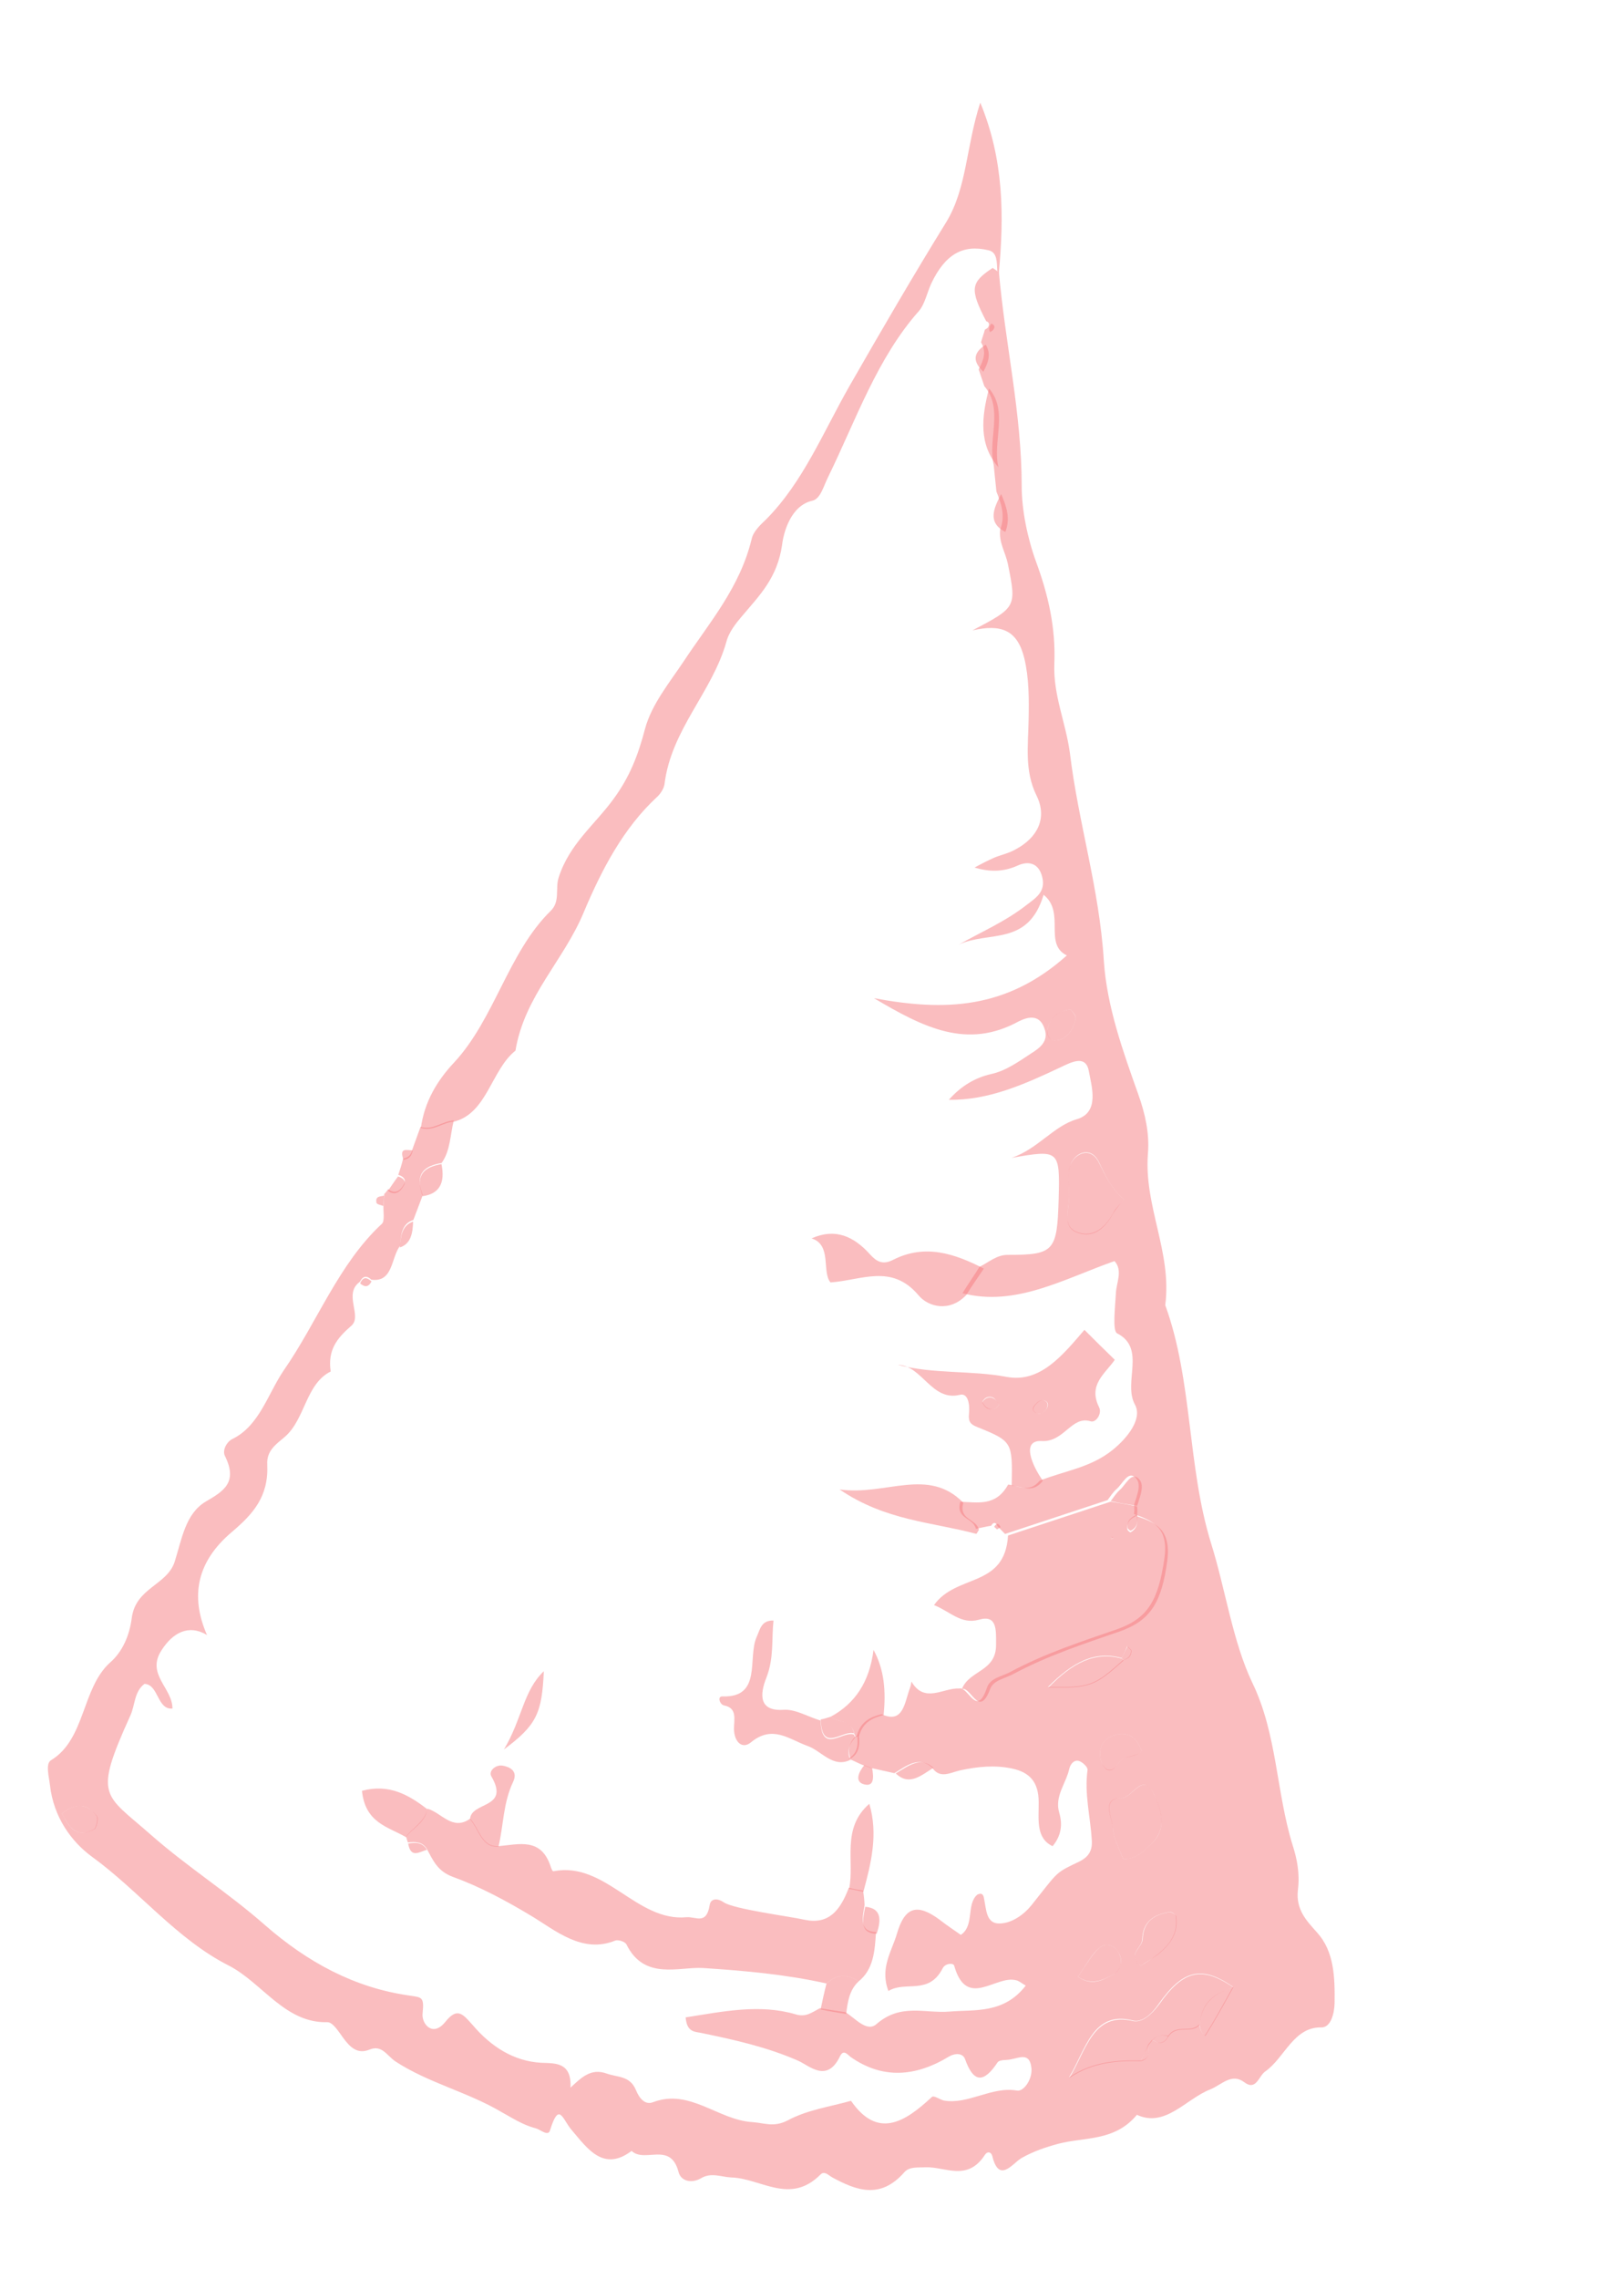 <?xml version="1.0" encoding="UTF-8"?> <svg xmlns="http://www.w3.org/2000/svg" width="72" height="101" viewBox="0 0 72 101" fill="none"><path d="M44.287 12.063C44.566 15.241 45.295 18.294 45.297 21.55C45.297 22.595 45.551 23.849 45.937 24.905C46.468 26.349 46.812 27.812 46.743 29.429C46.691 30.805 47.255 32.035 47.434 33.375C47.808 36.471 48.742 39.386 48.938 42.575C49.07 44.612 49.798 46.621 50.465 48.498C50.778 49.373 50.967 50.253 50.894 51.117C50.71 53.469 51.968 55.487 51.661 57.844C52.878 61.169 52.632 64.969 53.691 68.39C54.332 70.433 54.646 72.742 55.523 74.58C56.621 76.841 56.583 79.434 57.303 81.757C57.51 82.397 57.633 83.048 57.542 83.763C57.444 84.646 57.94 85.137 58.392 85.645C59.158 86.493 59.184 87.639 59.169 88.779C59.158 89.239 58.998 89.87 58.572 89.852C57.349 89.831 56.951 91.202 56.102 91.798C55.805 91.994 55.698 92.682 55.167 92.283C54.601 91.855 54.169 92.394 53.646 92.604C52.579 93.02 51.662 94.311 50.405 93.725C49.423 94.908 48.106 94.702 46.935 95.005C46.359 95.158 45.82 95.341 45.282 95.645C44.874 95.898 44.287 96.778 43.99 95.541C43.936 95.362 43.777 95.337 43.671 95.491C42.889 96.705 41.913 96.018 41.029 96.05C40.699 96.071 40.32 96.012 40.096 96.268C39.027 97.486 37.967 97.077 36.892 96.496C36.724 96.397 36.55 96.2 36.381 96.368C35.023 97.734 33.739 96.538 32.416 96.501C31.97 96.48 31.533 96.266 31.082 96.535C30.655 96.784 30.184 96.662 30.083 96.258C29.725 94.89 28.589 95.879 28.002 95.325C26.75 96.271 26.037 95.212 25.346 94.4C24.93 93.922 24.794 93.099 24.383 94.419C24.298 94.698 23.96 94.377 23.744 94.32C23.193 94.185 22.655 93.833 22.223 93.596C20.707 92.703 18.99 92.313 17.525 91.355C17.156 91.103 16.927 90.606 16.38 90.836C15.857 91.046 15.535 90.752 15.215 90.314C15.012 90.039 14.753 89.61 14.506 89.62C12.639 89.668 11.63 87.883 10.156 87.118C7.844 85.955 6.158 83.796 4.066 82.279C3.186 81.631 2.373 80.556 2.213 79.098C2.169 78.727 2.011 78.168 2.26 78.012C3.794 77.086 3.617 74.823 4.878 73.684C5.446 73.19 5.744 72.459 5.839 71.721C6.01 70.363 7.395 70.263 7.741 69.224C8.064 68.206 8.218 67.088 9.12 66.549C9.907 66.089 10.56 65.705 9.969 64.519C9.846 64.257 10.069 63.879 10.31 63.771C11.506 63.18 11.868 61.779 12.585 60.725C14.062 58.599 15.019 56.004 16.93 54.238C17.072 54.114 16.979 53.662 17.004 53.374C17.006 53.229 17.032 53.063 17.034 52.918C17.105 52.856 17.16 52.767 17.211 52.702C17.521 52.945 17.773 52.766 17.925 52.45C18.018 52.245 17.834 52.119 17.658 52.068C17.735 51.837 17.812 51.606 17.872 51.348C18.083 51.308 18.245 51.188 18.286 50.927C18.398 50.604 18.533 50.261 18.645 49.938C19.169 50.117 19.625 49.678 20.119 49.658C19.959 50.289 19.971 50.996 19.579 51.542C18.844 51.67 18.366 51.984 18.744 52.966C18.604 53.333 18.465 53.7 18.326 54.067C17.81 54.229 17.772 54.734 17.738 55.214C17.33 55.733 17.442 56.844 16.461 56.715C16.284 56.542 16.105 56.514 15.957 56.806C15.198 57.344 16.086 58.333 15.569 58.762C14.93 59.318 14.522 59.837 14.661 60.782C13.552 61.338 13.534 62.89 12.635 63.673C12.28 63.982 11.806 64.272 11.849 64.91C11.913 66.329 11.221 67.096 10.279 67.896C8.725 69.208 8.424 70.74 9.177 72.461C8.355 71.968 7.658 72.37 7.173 73.12C6.453 74.198 7.647 74.797 7.646 75.72C6.961 75.783 7.036 74.653 6.406 74.627C5.944 74.968 5.991 75.583 5.777 76.035C4.123 79.688 4.607 79.472 6.707 81.331C8.325 82.75 10.11 83.879 11.727 85.299C13.651 86.984 15.727 88.086 18.104 88.433C18.703 88.527 18.814 88.471 18.735 89.236C18.684 89.69 19.181 90.302 19.739 89.612C20.273 88.942 20.511 89.247 20.963 89.755C21.775 90.708 22.778 91.35 23.993 91.419C24.623 91.444 25.347 91.388 25.293 92.521C25.769 92.085 26.186 91.64 26.902 91.898C27.386 92.071 27.931 91.986 28.197 92.635C28.345 92.998 28.603 93.305 28.952 93.166C30.582 92.546 31.833 93.956 33.351 94.048C33.897 94.085 34.294 94.292 34.916 93.976C35.786 93.505 36.788 93.37 37.729 93.104C38.896 94.793 40.09 94.081 41.312 92.936C41.406 92.853 41.643 93.036 41.839 93.091C42.932 93.286 43.962 92.451 45.096 92.652C45.395 92.699 45.791 92.129 45.725 91.633C45.649 90.941 45.178 91.208 44.801 91.27C44.61 91.313 44.331 91.269 44.229 91.399C43.614 92.324 43.164 92.326 42.781 91.246C42.679 90.987 42.352 90.985 42.083 91.137C40.592 92.046 39.124 92.156 37.706 91.157C37.562 91.037 37.392 90.817 37.24 91.133C36.665 92.331 35.887 91.553 35.391 91.33C34.014 90.726 32.572 90.403 31.127 90.105C30.831 90.034 30.454 90.096 30.398 89.407C32.032 89.153 33.661 88.8 35.263 89.269C35.731 89.415 35.991 89.189 36.347 89.001C36.726 89.061 37.105 89.12 37.484 89.179C37.914 89.44 38.427 90.079 38.853 89.709C39.941 88.761 41.01 89.244 42.108 89.149C43.226 89.056 44.503 89.256 45.476 87.999C45.251 87.866 45.163 87.78 45.043 87.761C44.14 87.523 42.856 89.071 42.303 87.114C42.262 86.986 41.912 87.004 41.795 87.229C41.176 88.444 40.136 87.772 39.389 88.238C38.995 87.229 39.544 86.464 39.766 85.697C40.118 84.489 40.67 84.356 41.642 85.067C41.952 85.31 42.285 85.532 42.598 85.751C43.215 85.337 42.829 84.403 43.326 83.97C43.504 83.876 43.597 83.939 43.627 84.138C43.732 84.641 43.716 85.27 44.333 85.245C44.866 85.231 45.395 84.852 45.725 84.442C46.816 83.082 46.764 83.025 47.56 82.64C47.671 82.584 47.802 82.532 47.936 82.456C48.273 82.265 48.437 81.999 48.404 81.557C48.344 80.503 48.069 79.512 48.216 78.442C48.235 78.324 48.005 78.093 47.829 78.041C47.633 77.987 47.464 78.154 47.407 78.388C47.263 79.046 46.748 79.597 46.96 80.335C47.121 80.871 47.044 81.368 46.666 81.82C45.906 81.458 46.059 80.607 46.05 79.877C46.052 78.954 45.625 78.547 44.894 78.384C44.123 78.215 43.356 78.29 42.573 78.459C42.128 78.559 41.674 78.853 41.325 78.337C40.733 77.807 40.193 78.257 39.651 78.585C39.296 78.505 38.941 78.425 38.585 78.346C38.469 78.303 38.353 78.261 38.237 78.218C38.045 78.14 37.857 78.037 37.665 77.959L37.629 77.929C38.032 77.701 38.055 77.291 37.998 76.869C38.195 76.268 38.611 76.09 39.079 75.969C40.052 76.413 40.097 75.472 40.344 74.806C40.379 74.715 40.394 74.62 40.409 74.525C40.99 75.515 41.818 74.794 42.527 74.832C42.932 74.725 43.299 76.167 43.761 74.782C43.907 74.367 44.408 74.3 44.765 74.113C46.304 73.284 47.919 72.759 49.518 72.208C50.902 71.719 51.355 70.916 51.624 69.063C51.819 67.684 51.107 67.403 50.275 67.103C50.297 66.96 50.296 66.839 50.278 66.69C50.405 66.273 50.653 65.728 50.307 65.456C49.998 65.213 49.769 65.76 49.509 65.987C49.344 66.131 49.234 66.308 49.105 66.482C47.597 66.976 46.066 67.489 44.558 67.983C44.453 67.869 44.328 67.752 44.224 67.639C44.15 67.457 44.05 67.442 43.941 67.619C43.71 67.656 43.476 67.716 43.265 67.756C43.16 67.254 42.352 67.322 42.574 66.555C43.347 66.579 44.154 66.777 44.696 65.793C45.158 65.841 45.636 66.183 46.092 65.623C47.182 65.186 48.347 65.052 49.33 64.258C49.961 63.749 50.668 62.888 50.318 62.251C49.777 61.267 50.831 59.755 49.525 59.09C49.316 58.984 49.44 57.934 49.472 57.332C49.487 56.849 49.795 56.314 49.412 55.889C47.163 56.68 45.027 57.925 42.67 57.314C42.916 56.915 43.179 56.543 43.425 56.144C43.845 55.942 44.183 55.607 44.693 55.614C46.736 55.617 46.866 55.443 46.935 53.17C46.993 50.968 46.977 50.941 44.854 51.314C46.02 50.913 46.71 49.904 47.738 49.603C48.766 49.302 48.394 48.151 48.275 47.476C48.143 46.751 47.545 47.046 47.014 47.303C45.426 48.051 43.821 48.772 42.068 48.741C42.615 48.122 43.244 47.758 43.943 47.6C44.598 47.46 45.175 47.04 45.744 46.667C46.084 46.453 46.499 46.154 46.317 45.615C46.114 44.952 45.61 45.043 45.166 45.265C42.887 46.512 40.972 45.557 38.746 44.237C41.864 44.822 44.615 44.742 47.299 42.343C46.254 41.84 47.249 40.44 46.268 39.655C45.582 41.953 43.833 41.242 42.51 41.862C43.519 41.291 44.569 40.847 45.525 40.098C45.919 39.795 46.37 39.526 46.207 38.868C46.044 38.211 45.562 38.16 45.122 38.359C44.484 38.648 43.871 38.649 43.207 38.448C43.52 38.278 43.809 38.129 44.094 38.004C44.4 37.881 44.737 37.813 45.03 37.64C45.988 37.133 46.452 36.258 45.954 35.258C45.412 34.152 45.586 33.038 45.604 31.875C45.622 30.978 45.623 30.055 45.413 29.172C45.1 27.909 44.384 27.651 43.113 27.938C45.072 26.908 45.072 26.908 44.68 24.976C44.574 24.474 44.275 24.038 44.343 23.466C44.583 22.848 44.382 22.306 44.177 21.788C44.136 21.393 44.096 20.998 44.055 20.603C43.783 19.467 44.504 18.122 43.64 17.112C43.558 16.857 43.471 16.624 43.389 16.369C43.592 15.987 43.754 15.6 43.494 15.17C43.544 14.984 43.614 14.8 43.663 14.614C43.711 14.572 43.774 14.558 43.801 14.514C43.883 14.381 43.858 14.28 43.722 14.234C42.985 12.807 43.029 12.522 44.01 11.874L44.287 12.063ZM50.914 90.598C50.965 90.533 51.036 90.471 51.067 90.403C51.332 90.542 51.604 90.633 51.79 90.225C52.162 89.676 52.765 90.134 53.178 89.713C53.161 89.953 53.4 90.258 53.431 90.19C53.865 89.504 54.266 88.766 54.664 88.05C53.299 87.108 52.457 87.268 51.379 88.8C51.062 89.261 50.633 89.655 50.221 89.542C48.432 89.092 48.134 90.868 47.395 92.064C48.422 91.375 49.477 91.296 50.556 91.32C50.974 91.263 50.942 90.942 50.914 90.598ZM49.728 73.479C48.513 73.144 47.551 73.674 46.461 74.766C48.317 74.79 48.511 74.723 49.796 73.563C49.987 73.52 50.129 73.396 50.142 73.18C50.154 73.109 50.021 73.039 49.973 72.959C49.903 73.142 49.813 73.323 49.728 73.479ZM49.787 82.38C50.373 82.424 50.747 81.996 51.058 81.704C51.751 81.06 51.495 80.218 51.14 79.482C50.638 78.505 50.206 79.701 49.696 79.694C48.816 79.702 49.332 80.584 49.342 81.047C49.371 81.514 49.647 81.97 49.787 82.38ZM49.838 53.162C49.243 52.656 48.989 52.058 48.711 51.48C48.54 51.137 48.239 50.969 47.887 51.132C47.554 51.299 47.399 51.639 47.376 52.048C47.368 52.363 47.383 52.657 47.398 52.951C47.433 53.515 47.067 54.284 47.696 54.577C48.364 54.876 48.954 54.506 49.359 53.743C49.449 53.563 49.614 53.419 49.838 53.162ZM50.579 87.12C50.828 86.965 51.101 86.789 51.358 86.586C51.851 86.177 52.231 85.702 52.127 84.933C52.122 84.835 51.937 84.709 51.83 84.74C51.222 84.84 50.667 85.118 50.641 85.939C50.642 86.328 49.944 86.608 50.579 87.12ZM50.616 77.603C50.348 76.832 49.817 76.7 49.223 76.972C48.827 77.153 48.669 77.638 48.842 78.103C49.002 78.516 49.301 78.563 49.567 78.167C49.837 77.748 50.301 77.918 50.616 77.603ZM47.785 87.607C48.431 88.048 48.93 87.737 49.377 87.491C49.693 87.297 49.8 86.877 49.589 86.528C49.397 86.182 49.002 86.096 48.742 86.323C48.391 86.608 48.15 87.105 47.785 87.607ZM2.749 80.372C3.075 81.031 3.451 81.502 4.175 81.057C4.266 80.998 4.353 80.574 4.284 80.491C3.899 79.945 3.381 79.864 2.749 80.372ZM47.458 44.724C47.013 44.825 46.601 44.979 46.444 45.586C46.38 45.868 46.57 46.092 46.67 46.108C47.152 46.159 47.491 45.823 47.66 45.266C47.767 44.967 47.556 44.886 47.458 44.724Z" fill="#F77C80" fill-opacity="0.5"></path><path d="M20.133 49.709C19.64 49.729 19.183 50.168 18.659 49.989C18.824 48.8 19.399 47.87 20.135 47.086C21.928 45.155 22.531 42.213 24.414 40.369C24.847 39.951 24.609 39.379 24.767 38.894C25.247 37.39 26.38 36.547 27.215 35.389C27.917 34.43 28.292 33.468 28.597 32.301C28.891 31.206 29.696 30.238 30.338 29.27C31.462 27.574 32.806 26.035 33.326 23.882C33.398 23.553 33.709 23.261 33.973 23.011C35.599 21.37 36.497 19.154 37.653 17.124C39.058 14.671 40.483 12.222 41.961 9.829C42.871 8.319 42.826 6.514 43.46 4.548C44.514 7.094 44.514 9.572 44.285 12.087L44.216 12.003C44.192 11.635 44.222 11.178 43.827 11.092C42.685 10.816 41.898 11.277 41.287 12.566C41.101 12.974 41.003 13.469 40.752 13.77C38.892 15.86 37.953 18.604 36.719 21.132C36.513 21.537 36.384 22.1 36.023 22.189C35.05 22.402 34.737 23.616 34.675 24.141C34.465 25.615 33.67 26.389 32.892 27.312C32.617 27.634 32.311 28.023 32.204 28.444C31.566 30.7 29.76 32.313 29.458 34.768C29.428 34.958 29.268 35.2 29.126 35.324C27.645 36.696 26.686 38.514 25.872 40.451C24.989 42.573 23.251 44.147 22.853 46.563C21.779 47.416 21.602 49.332 20.133 49.709Z" fill="#F77C80" fill-opacity="0.5"></path><path d="M17.648 52.139C17.824 52.191 18.028 52.32 17.915 52.521C17.767 52.814 17.511 53.016 17.201 52.774C17.358 52.555 17.495 52.334 17.648 52.139Z" fill="#F77C80" fill-opacity="0.5"></path><path d="M18.3 50.978C18.255 51.262 18.093 51.383 17.887 51.399C17.689 50.833 18.033 50.984 18.3 50.978Z" fill="#F77C80" fill-opacity="0.5"></path><path d="M17.025 52.989C17.019 53.158 16.997 53.3 16.994 53.446C16.878 53.403 16.699 53.375 16.69 53.301C16.635 53.001 16.854 53.035 17.025 52.989Z" fill="#F77C80" fill-opacity="0.5"></path><path d="M42.647 74.851C42.984 74.005 44.175 74.094 44.161 72.877C44.162 72.221 44.206 71.547 43.392 71.785C42.602 72.001 42.121 71.416 41.409 71.135C42.404 69.735 44.55 70.387 44.691 68.052C46.198 67.559 47.73 67.045 49.237 66.552C49.636 66.614 50.015 66.674 50.411 66.76C50.432 66.885 50.43 67.03 50.407 67.172C50.166 67.28 49.94 67.415 49.984 67.786C49.997 67.837 50.105 67.927 50.129 67.906C50.398 67.754 50.459 67.496 50.404 67.196C51.219 67.469 51.928 67.774 51.753 69.156C51.507 70.988 51.031 71.813 49.647 72.301C48.048 72.853 46.433 73.378 44.894 74.206C44.537 74.393 44.036 74.461 43.89 74.875C43.403 76.159 43.052 74.744 42.647 74.851ZM49.281 68.235L49.355 68.15L49.239 68.107L49.281 68.235Z" fill="#F77C80" fill-opacity="0.5"></path><path d="M44.853 65.842C44.89 63.904 44.894 63.881 43.337 63.249C43.029 63.128 42.924 63.014 42.96 62.655C43.003 62.249 42.921 61.726 42.56 61.815C41.305 62.129 40.884 60.509 39.805 60.486C41.395 60.904 43.037 60.724 44.626 61.021C46.114 61.302 47.104 60.072 48.078 58.937C48.538 59.397 48.945 59.801 49.424 60.264C49.001 60.879 48.23 61.365 48.727 62.366C48.87 62.632 48.596 63.075 48.344 62.987C47.505 62.734 47.176 63.922 46.184 63.864C45.232 63.812 45.799 65.018 46.236 65.621C45.797 66.208 45.319 65.866 44.853 65.842ZM46.383 62.461C46.489 62.308 46.491 62.162 46.359 62.093C46.19 61.994 46.028 62.114 45.903 62.265C45.777 62.415 45.778 62.537 45.931 62.609C46.079 62.705 46.254 62.636 46.383 62.461ZM44.29 62.256C44.205 62.145 44.144 62.014 44.051 61.951C43.863 61.849 43.668 61.916 43.555 62.117C43.532 62.137 43.681 62.355 43.778 62.394C43.966 62.496 44.153 62.477 44.29 62.256Z" fill="#F77C80" fill-opacity="0.5"></path><path d="M42.843 57.389C42.107 58.173 41.145 57.925 40.716 57.397C39.525 55.996 38.203 56.737 36.819 56.836C36.423 56.361 36.895 55.172 35.98 54.883C37.033 54.416 37.854 54.787 38.585 55.606C38.847 55.89 39.124 56.079 39.591 55.836C41.012 55.111 42.332 55.56 43.618 56.223C43.352 56.618 43.089 56.99 42.843 57.389Z" fill="#F77C80" fill-opacity="0.5"></path><path d="M37.745 77.971C36.942 78.404 36.435 77.596 35.795 77.375C34.963 77.075 34.247 76.428 33.284 77.225C32.909 77.531 32.551 77.208 32.54 76.623C32.547 76.187 32.685 75.698 32.11 75.584C31.911 75.553 31.787 75.169 32.03 75.183C33.799 75.241 33.133 73.485 33.544 72.553C33.7 72.213 33.743 71.806 34.293 71.82C34.203 72.656 34.32 73.476 33.98 74.346C33.678 75.1 33.642 75.848 34.737 75.776C35.274 75.739 35.832 76.093 36.379 76.251C36.429 77.766 37.352 76.695 37.856 76.871L37.917 77.002C37.646 77.3 37.534 77.623 37.698 78.013L37.745 77.971Z" fill="#F77C80" fill-opacity="0.5"></path><path d="M50.572 91.346C49.493 91.323 48.438 91.401 47.411 92.091C48.15 90.895 48.444 89.143 50.237 89.569C50.632 89.655 51.058 89.284 51.395 88.827C52.473 87.295 53.295 87.132 54.68 88.077C53.946 88.327 53.281 88.66 53.194 89.74C52.801 90.164 52.178 89.702 51.806 90.252C51.554 90.164 51.307 90.174 51.084 90.43C51.032 90.495 50.981 90.56 50.93 90.625C50.814 90.85 50.693 91.098 50.572 91.346Z" fill="#F77C80" fill-opacity="0.5"></path><path d="M43.401 67.802C43.35 67.867 43.312 67.982 43.272 67.976C41.33 67.454 39.255 67.397 37.223 66.01C39.262 66.304 41.142 64.995 42.71 66.6C42.488 67.368 43.296 67.299 43.401 67.802Z" fill="#F77C80" fill-opacity="0.5"></path><path d="M49.788 82.381C49.648 81.97 49.371 81.514 49.342 81.048C49.313 80.582 48.8 79.675 49.697 79.694C50.207 79.701 50.659 78.508 51.14 79.482C51.499 80.194 51.755 81.036 51.058 81.705C50.747 81.996 50.374 82.424 49.788 82.381Z" fill="#F77C80" fill-opacity="0.5"></path><path d="M36.835 76.08C37.908 75.495 38.546 74.55 38.728 73.121C39.221 74.024 39.276 74.98 39.176 76.009C38.708 76.13 38.272 76.305 38.096 76.909L37.941 76.982L37.88 76.851C37.74 76.173 37.157 76.373 36.835 76.08Z" fill="#F77C80" fill-opacity="0.5"></path><path d="M49.839 53.163C49.615 53.419 49.466 53.59 49.356 53.767C48.951 54.53 48.382 54.903 47.694 54.601C47.065 54.308 47.43 53.539 47.396 52.975C47.38 52.681 47.369 52.363 47.373 52.073C47.377 51.66 47.552 51.323 47.885 51.156C48.237 50.993 48.538 51.161 48.709 51.504C48.99 52.058 49.244 52.657 49.839 53.163Z" fill="#F77C80" fill-opacity="0.5"></path><path d="M50.579 87.12C49.941 86.632 50.642 86.328 50.661 85.942C50.691 85.097 51.242 84.843 51.85 84.743C51.954 84.735 52.138 84.861 52.147 84.936C52.255 85.681 51.871 86.18 51.378 86.589C51.121 86.792 50.832 86.941 50.579 87.12Z" fill="#F77C80" fill-opacity="0.5"></path><path d="M49.814 73.59C48.529 74.75 48.315 74.813 46.479 74.793C47.549 73.698 48.531 73.171 49.745 73.506L49.814 73.59Z" fill="#F77C80" fill-opacity="0.5"></path><path d="M44.265 20.708C43.397 19.722 43.506 18.5 43.85 17.218C44.714 18.227 43.993 19.572 44.265 20.708Z" fill="#F77C80" fill-opacity="0.5"></path><path d="M50.616 77.603C50.297 77.942 49.837 77.748 49.567 78.168C49.297 78.587 48.998 78.54 48.841 78.103C48.669 77.638 48.826 77.153 49.222 76.972C49.817 76.7 50.348 76.832 50.616 77.603Z" fill="#F77C80" fill-opacity="0.5"></path><path d="M47.786 87.607C48.151 87.105 48.388 86.632 48.743 86.323C49.004 86.097 49.399 86.183 49.59 86.528C49.797 86.901 49.691 87.322 49.378 87.491C48.931 87.737 48.416 88.021 47.786 87.607Z" fill="#F77C80" fill-opacity="0.5"></path><path d="M53.194 89.74C53.261 88.657 53.927 88.324 54.681 88.078C54.283 88.793 53.881 89.532 53.447 90.217C53.4 90.258 53.177 89.98 53.194 89.74Z" fill="#F77C80" fill-opacity="0.5"></path><path d="M38.068 87.812C37.662 88.186 37.58 88.708 37.515 89.257C37.136 89.197 36.757 89.138 36.381 89.055C36.461 88.679 36.54 88.302 36.643 87.906C37.12 87.47 37.586 87.494 38.068 87.812Z" fill="#F77C80" fill-opacity="0.5"></path><path d="M19.573 51.59C19.747 52.443 19.469 52.91 18.738 53.014C18.38 52.035 18.838 51.718 19.573 51.59Z" fill="#F77C80" fill-opacity="0.5"></path><path d="M41.386 78.346C40.844 78.675 40.316 79.175 39.712 78.595C40.273 78.27 40.794 77.817 41.386 78.346Z" fill="#F77C80" fill-opacity="0.5"></path><path d="M50.416 66.736C50.017 66.673 49.638 66.614 49.242 66.528C49.372 66.354 49.505 66.156 49.647 66.032C49.907 65.806 50.136 65.258 50.445 65.501C50.791 65.774 50.546 66.294 50.416 66.736Z" fill="#F77C80" fill-opacity="0.5"></path><path d="M43.597 16.474C43.134 16.038 43.114 15.646 43.703 15.276C43.963 15.706 43.8 16.093 43.597 16.474Z" fill="#F77C80" fill-opacity="0.5"></path><path d="M44.572 23.575C43.758 23.156 44.062 22.523 44.385 21.893C44.61 22.415 44.812 22.956 44.572 23.575Z" fill="#F77C80" fill-opacity="0.5"></path><path d="M2.75 80.372C3.382 79.864 3.88 79.942 4.305 80.494C4.374 80.578 4.287 81.001 4.196 81.06C3.452 81.502 3.077 81.031 2.75 80.372Z" fill="#F77C80" fill-opacity="0.5"></path><path d="M47.458 44.725C47.556 44.886 47.764 44.991 47.66 45.266C47.491 45.823 47.152 46.159 46.67 46.108C46.55 46.089 46.36 45.865 46.445 45.587C46.605 44.956 47.013 44.825 47.458 44.725Z" fill="#F77C80" fill-opacity="0.5"></path><path d="M18.316 54.139C18.298 54.646 18.224 55.12 17.728 55.286C17.766 54.781 17.82 54.304 18.316 54.139Z" fill="#F77C80" fill-opacity="0.5"></path><path d="M38.666 78.358C38.73 78.733 38.779 79.202 38.308 79.08C37.877 78.964 38.067 78.532 38.318 78.231C38.434 78.274 38.55 78.316 38.666 78.358Z" fill="#F77C80" fill-opacity="0.5"></path><path d="M37.924 76.955L38.079 76.882C38.132 77.328 38.093 77.71 37.709 77.942C37.561 77.579 37.657 77.229 37.924 76.955Z" fill="#F77C80" fill-opacity="0.5"></path><path d="M51.087 90.407C51.308 90.174 51.555 90.164 51.81 90.228C51.6 90.657 51.352 90.545 51.087 90.407Z" fill="#F77C80" fill-opacity="0.5"></path><path d="M50.573 91.347C50.694 91.098 50.814 90.85 50.915 90.598C50.943 90.943 50.974 91.263 50.573 91.347Z" fill="#F77C80" fill-opacity="0.5"></path><path d="M16.471 56.789C16.323 57.082 16.147 57.031 15.966 56.881C16.098 56.561 16.274 56.613 16.471 56.789Z" fill="#F77C80" fill-opacity="0.5"></path><path d="M49.729 73.48C49.819 73.299 49.904 73.142 49.994 72.962C50.063 73.046 50.175 73.112 50.164 73.183C50.147 73.423 50.008 73.523 49.818 73.566C49.814 73.59 49.729 73.48 49.729 73.48Z" fill="#F77C80" fill-opacity="0.5"></path><path d="M43.893 14.722C43.832 14.591 43.854 14.449 43.952 14.343C44.088 14.388 44.133 14.493 44.031 14.622C44.004 14.667 43.94 14.681 43.893 14.722Z" fill="#F77C80" fill-opacity="0.5"></path><path d="M44.36 67.684L44.202 67.781L44.077 67.664C44.186 67.487 44.286 67.503 44.36 67.684Z" fill="#F77C80" fill-opacity="0.5"></path><path d="M38.067 87.812C37.585 87.494 37.119 87.47 36.642 87.905C34.845 87.503 33.031 87.341 31.17 87.22C30.118 87.153 28.568 87.785 27.777 86.18C27.715 86.049 27.404 85.951 27.273 86.004C25.81 86.601 24.607 85.538 23.56 84.913C22.421 84.225 21.251 83.605 20.071 83.177C19.395 82.926 19.203 82.458 18.918 81.928C18.703 81.603 18.393 81.627 18.082 81.652C18.053 81.574 18.028 81.473 18 81.396C18.309 80.983 18.813 80.77 18.949 80.159C19.576 80.33 20.06 81.159 20.842 80.601C21.245 81.028 21.358 81.872 22.103 81.818C23.014 81.742 24.006 81.411 24.428 82.765C24.456 82.842 24.501 82.947 24.545 82.929C26.842 82.486 28.219 85.18 30.439 84.968C30.853 84.935 31.323 85.325 31.464 84.424C31.509 84.139 31.799 84.112 32.076 84.301C32.518 84.613 35.042 84.934 35.693 85.085C36.743 85.297 37.25 84.672 37.632 83.663C37.848 83.721 38.048 83.752 38.267 83.786C38.294 84.009 38.324 84.208 38.33 84.428C38.241 84.997 38.085 85.604 38.838 85.625C38.784 86.491 38.722 87.283 38.067 87.812Z" fill="#F77C80" fill-opacity="0.5"></path><path d="M18.945 80.183C18.829 80.797 18.306 81.006 17.996 81.419C17.21 80.957 16.192 80.797 16.048 79.366C17.244 79.043 18.125 79.545 18.945 80.183Z" fill="#F77C80" fill-opacity="0.5"></path><path d="M22.099 81.842C21.355 81.896 21.238 81.076 20.838 80.625C20.881 79.83 22.625 80.175 21.788 78.733C21.642 78.491 21.973 78.203 22.272 78.249C22.592 78.299 22.972 78.48 22.755 78.957C22.3 79.906 22.327 80.906 22.099 81.842Z" fill="#F77C80" fill-opacity="0.5"></path><path d="M22.343 77.532C23.144 76.2 23.201 74.921 24.111 74.067C24.025 75.924 23.8 76.448 22.343 77.532Z" fill="#F77C80" fill-opacity="0.5"></path><path d="M38.279 83.837C38.06 83.803 37.864 83.748 37.645 83.713C37.898 82.49 37.287 81.034 38.541 79.942C38.943 81.293 38.619 82.578 38.279 83.837Z" fill="#F77C80" fill-opacity="0.5"></path><path d="M36.835 76.08C37.157 76.373 37.74 76.173 37.863 76.824C37.359 76.648 36.436 77.718 36.386 76.204C36.533 76.179 36.684 76.129 36.835 76.08Z" fill="#F77C80" fill-opacity="0.5"></path><path d="M38.867 85.702C38.094 85.679 38.25 85.072 38.359 84.505C39.045 84.564 39.094 85.033 38.867 85.702Z" fill="#F77C80" fill-opacity="0.5"></path><path d="M18.095 81.702C18.409 81.654 18.719 81.63 18.93 81.979C18.589 82.071 18.214 82.377 18.095 81.702Z" fill="#F77C80" fill-opacity="0.5"></path><path d="M50.414 67.124C50.465 67.448 50.405 67.706 50.139 67.835C50.116 67.855 50.007 67.765 49.995 67.715C49.947 67.367 50.172 67.232 50.414 67.124Z" fill="#F77C80" fill-opacity="0.5"></path><path d="M49.282 68.235L49.24 68.107L49.36 68.126L49.282 68.235Z" fill="#F77C80" fill-opacity="0.5"></path><path d="M46.382 62.461C46.253 62.635 46.099 62.708 45.91 62.606C45.758 62.534 45.76 62.388 45.882 62.262C46.008 62.111 46.17 61.991 46.338 62.09C46.471 62.159 46.468 62.305 46.382 62.461Z" fill="#F77C80" fill-opacity="0.5"></path><path d="M44.289 62.255C44.152 62.477 43.965 62.496 43.773 62.418C43.677 62.379 43.527 62.161 43.551 62.14C43.684 61.942 43.878 61.876 44.047 61.975C44.143 62.014 44.224 62.148 44.289 62.255Z" fill="#F77C80" fill-opacity="0.5"></path></svg> 